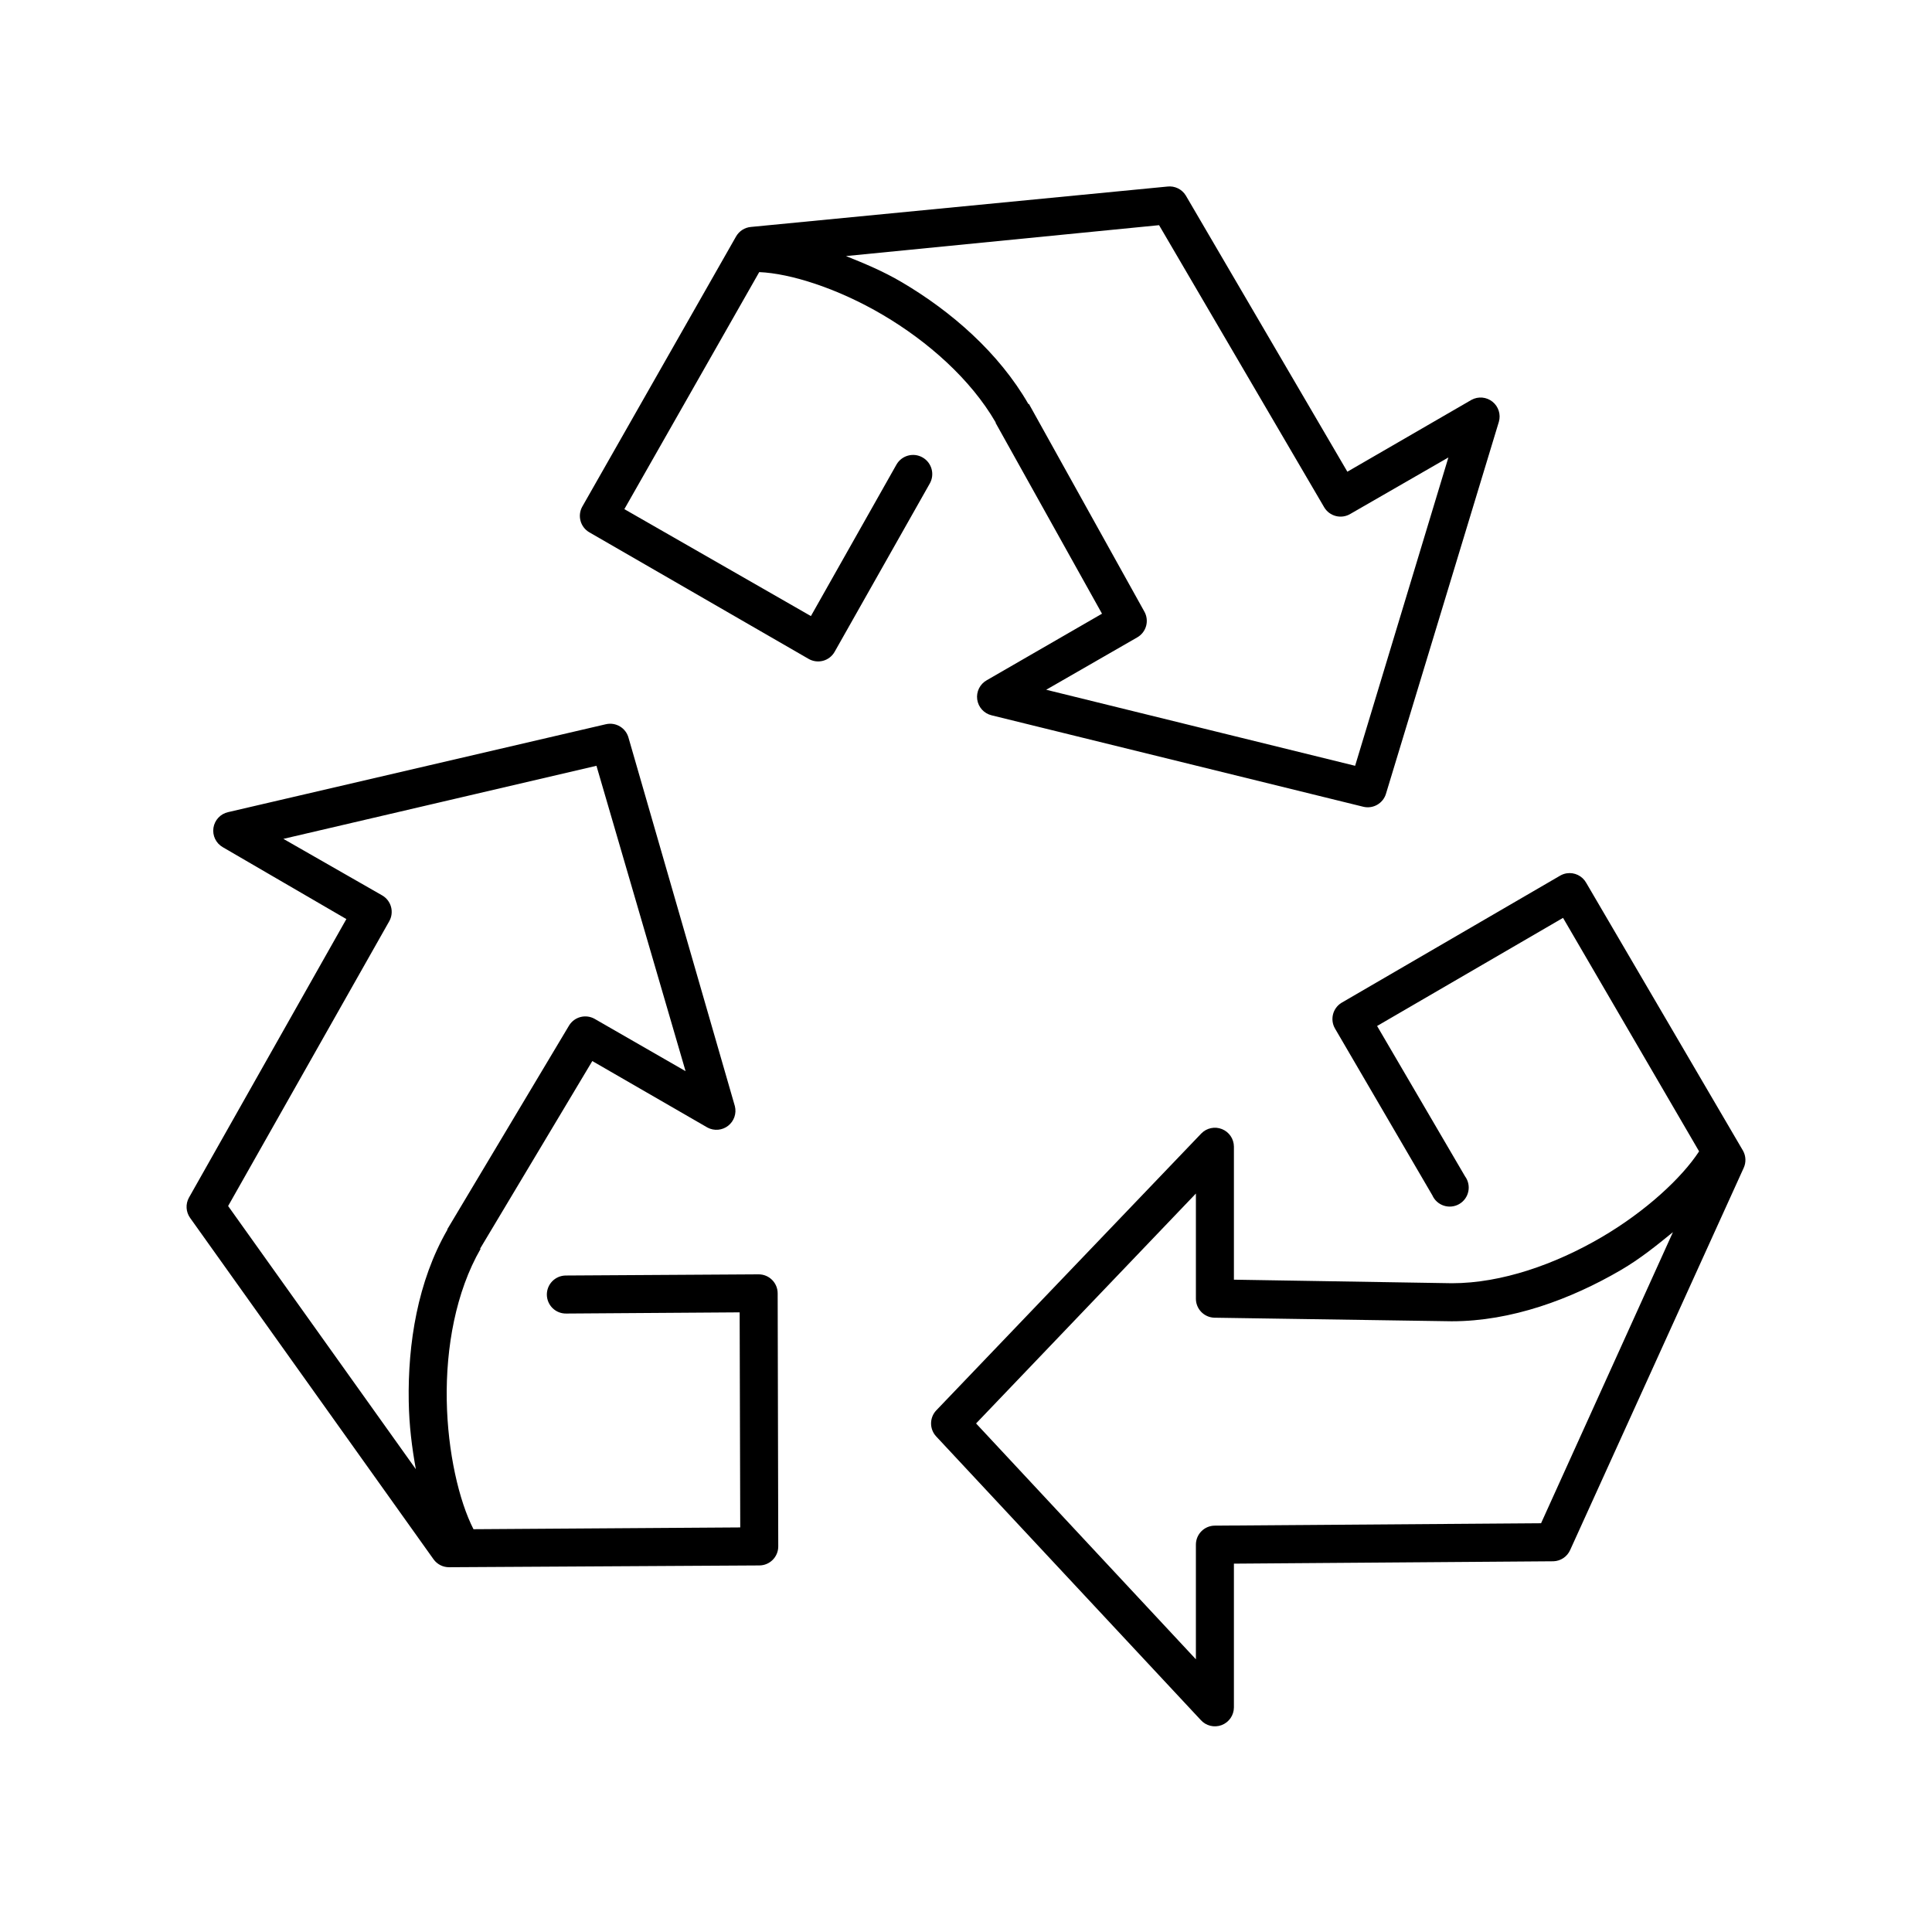 <?xml version="1.0" encoding="UTF-8"?>
<!-- The Best Svg Icon site in the world: iconSvg.co, Visit us! https://iconsvg.co -->
<svg fill="#000000" width="800px" height="800px" version="1.1" viewBox="144 144 512 512" xmlns="http://www.w3.org/2000/svg">
 <path d="m453.37 193.44-110.37 10.703c-1.645 0.145-3.113 1.086-3.934 2.519l-40.777 71.637c-1.309 2.394-0.473 5.398 1.887 6.769l58.098 33.535c1.168 0.68 2.555 0.859 3.859 0.508 1.301-0.355 2.406-1.219 3.066-2.398l25.191-44.555c1.391-2.434 0.547-5.535-1.891-6.926-2.434-1.391-5.535-0.547-6.926 1.887l-22.672 40.148-49.438-28.34 35.742-62.816c8.266 0.34 20.836 4.316 32.746 11.336 11.934 7.031 23.27 17.02 29.914 28.496v0.156l28.18 50.539-30.543 17.633c-1.805 1.012-2.809 3.023-2.531 5.074 0.281 2.051 1.781 3.723 3.793 4.215l98.559 24.246c2.594 0.609 5.219-0.906 5.981-3.465l29.914-98.559c0.562-1.949-0.102-4.047-1.684-5.32-1.582-1.273-3.773-1.469-5.559-0.504l-32.906 19.051-42.824-73.211c-1.027-1.668-2.93-2.59-4.879-2.359zm-2.203 10.234 43.766 74.781c0.688 1.152 1.805 1.98 3.106 2.305 1.301 0.328 2.676 0.121 3.824-0.57l25.977-14.957-24.719 81.711-81.867-20.152 24.086-13.855c1.18-0.66 2.043-1.766 2.398-3.066 0.352-1.305 0.172-2.695-0.508-3.859l-30.543-54.949h-0.156c-7.832-13.586-20.402-24.535-33.535-32.273-4.981-2.934-9.859-4.945-14.801-6.93zm-146.58 132.25-100.13 23.301c-2.031 0.449-3.574 2.102-3.891 4.156-0.312 2.059 0.668 4.098 2.473 5.133l32.75 19.051-41.723 73.836c-0.934 1.699-0.809 3.777 0.316 5.356l64.551 90.527c0.957 1.297 2.477 2.059 4.09 2.047l82.188-0.473c2.781 0 5.035-2.254 5.035-5.039l-0.156-67.066c0-2.785-2.254-5.039-5.039-5.039l-51.168 0.312c-1.336 0.023-2.609 0.574-3.539 1.531-0.93 0.961-1.441 2.25-1.422 3.586 0.023 1.336 0.574 2.609 1.531 3.543 0.961 0.93 2.25 1.438 3.59 1.418l45.973-0.316 0.156 56.996-70.691 0.473c-3.832-7.481-6.852-20.414-7.086-34.168-0.238-13.973 2.379-28.695 8.977-40.145h-0.16l29.758-49.754 30.543 17.637c1.758 0.926 3.894 0.734 5.457-0.488 1.562-1.227 2.262-3.254 1.785-5.18l-28.18-97.613c-0.699-2.621-3.34-4.223-5.984-3.621zm-2.519 11.02 23.617 80.926-24.09-13.855c-2.356-1.336-5.344-0.57-6.769 1.73l-32.273 54.004c-0.004 0.051-0.004 0.102 0 0.156-7.871 13.656-10.496 30.172-10.234 45.5 0.109 6.375 0.844 12.227 1.887 17.949l-49.75-69.746 42.668-75.414c0.676-1.168 0.859-2.559 0.504-3.859-0.355-1.305-1.219-2.41-2.394-3.07l-26.137-14.957zm257.1 28.496c-0.613 0.102-1.199 0.316-1.734 0.629l-57.938 33.695c-2.301 1.422-3.066 4.414-1.73 6.769l25.82 44.238c0.582 1.309 1.691 2.309 3.055 2.746 1.359 0.441 2.844 0.281 4.082-0.438 1.238-0.719 2.109-1.934 2.398-3.332 0.293-1.402-0.027-2.863-0.875-4.012l-23.301-39.836 49.277-28.652 36.055 61.875c-4.551 6.988-14.145 15.926-25.98 22.828-12.09 7.055-26.293 12.121-39.516 12.121l-57.781-0.941v-35.27c-0.016-2.043-1.266-3.879-3.168-4.637-1.898-0.762-4.07-0.297-5.492 1.176l-70.219 73.367c-1.836 1.941-1.836 4.984 0 6.926l70.062 75.098c1.383 1.57 3.59 2.121 5.547 1.387s3.258-2.602 3.269-4.691v-38.102l84.703-0.629c1.918-0.074 3.629-1.234 4.41-2.992l45.973-101.23c0.68-1.457 0.621-3.156-0.16-4.566l-41.562-71.004c-1.031-1.848-3.106-2.856-5.195-2.519zm-98.242 84.859v27.867c-0.004 2.723 2.16 4.953 4.879 5.039l62.82 0.945h0.156c15.711 0 31.457-5.809 44.711-13.539 5.219-3.043 9.555-6.578 13.855-10.078l-34.949 77.145-86.438 0.633c-2.781 0-5.035 2.254-5.035 5.035v30.387l-58.254-62.504z"/>
</svg>